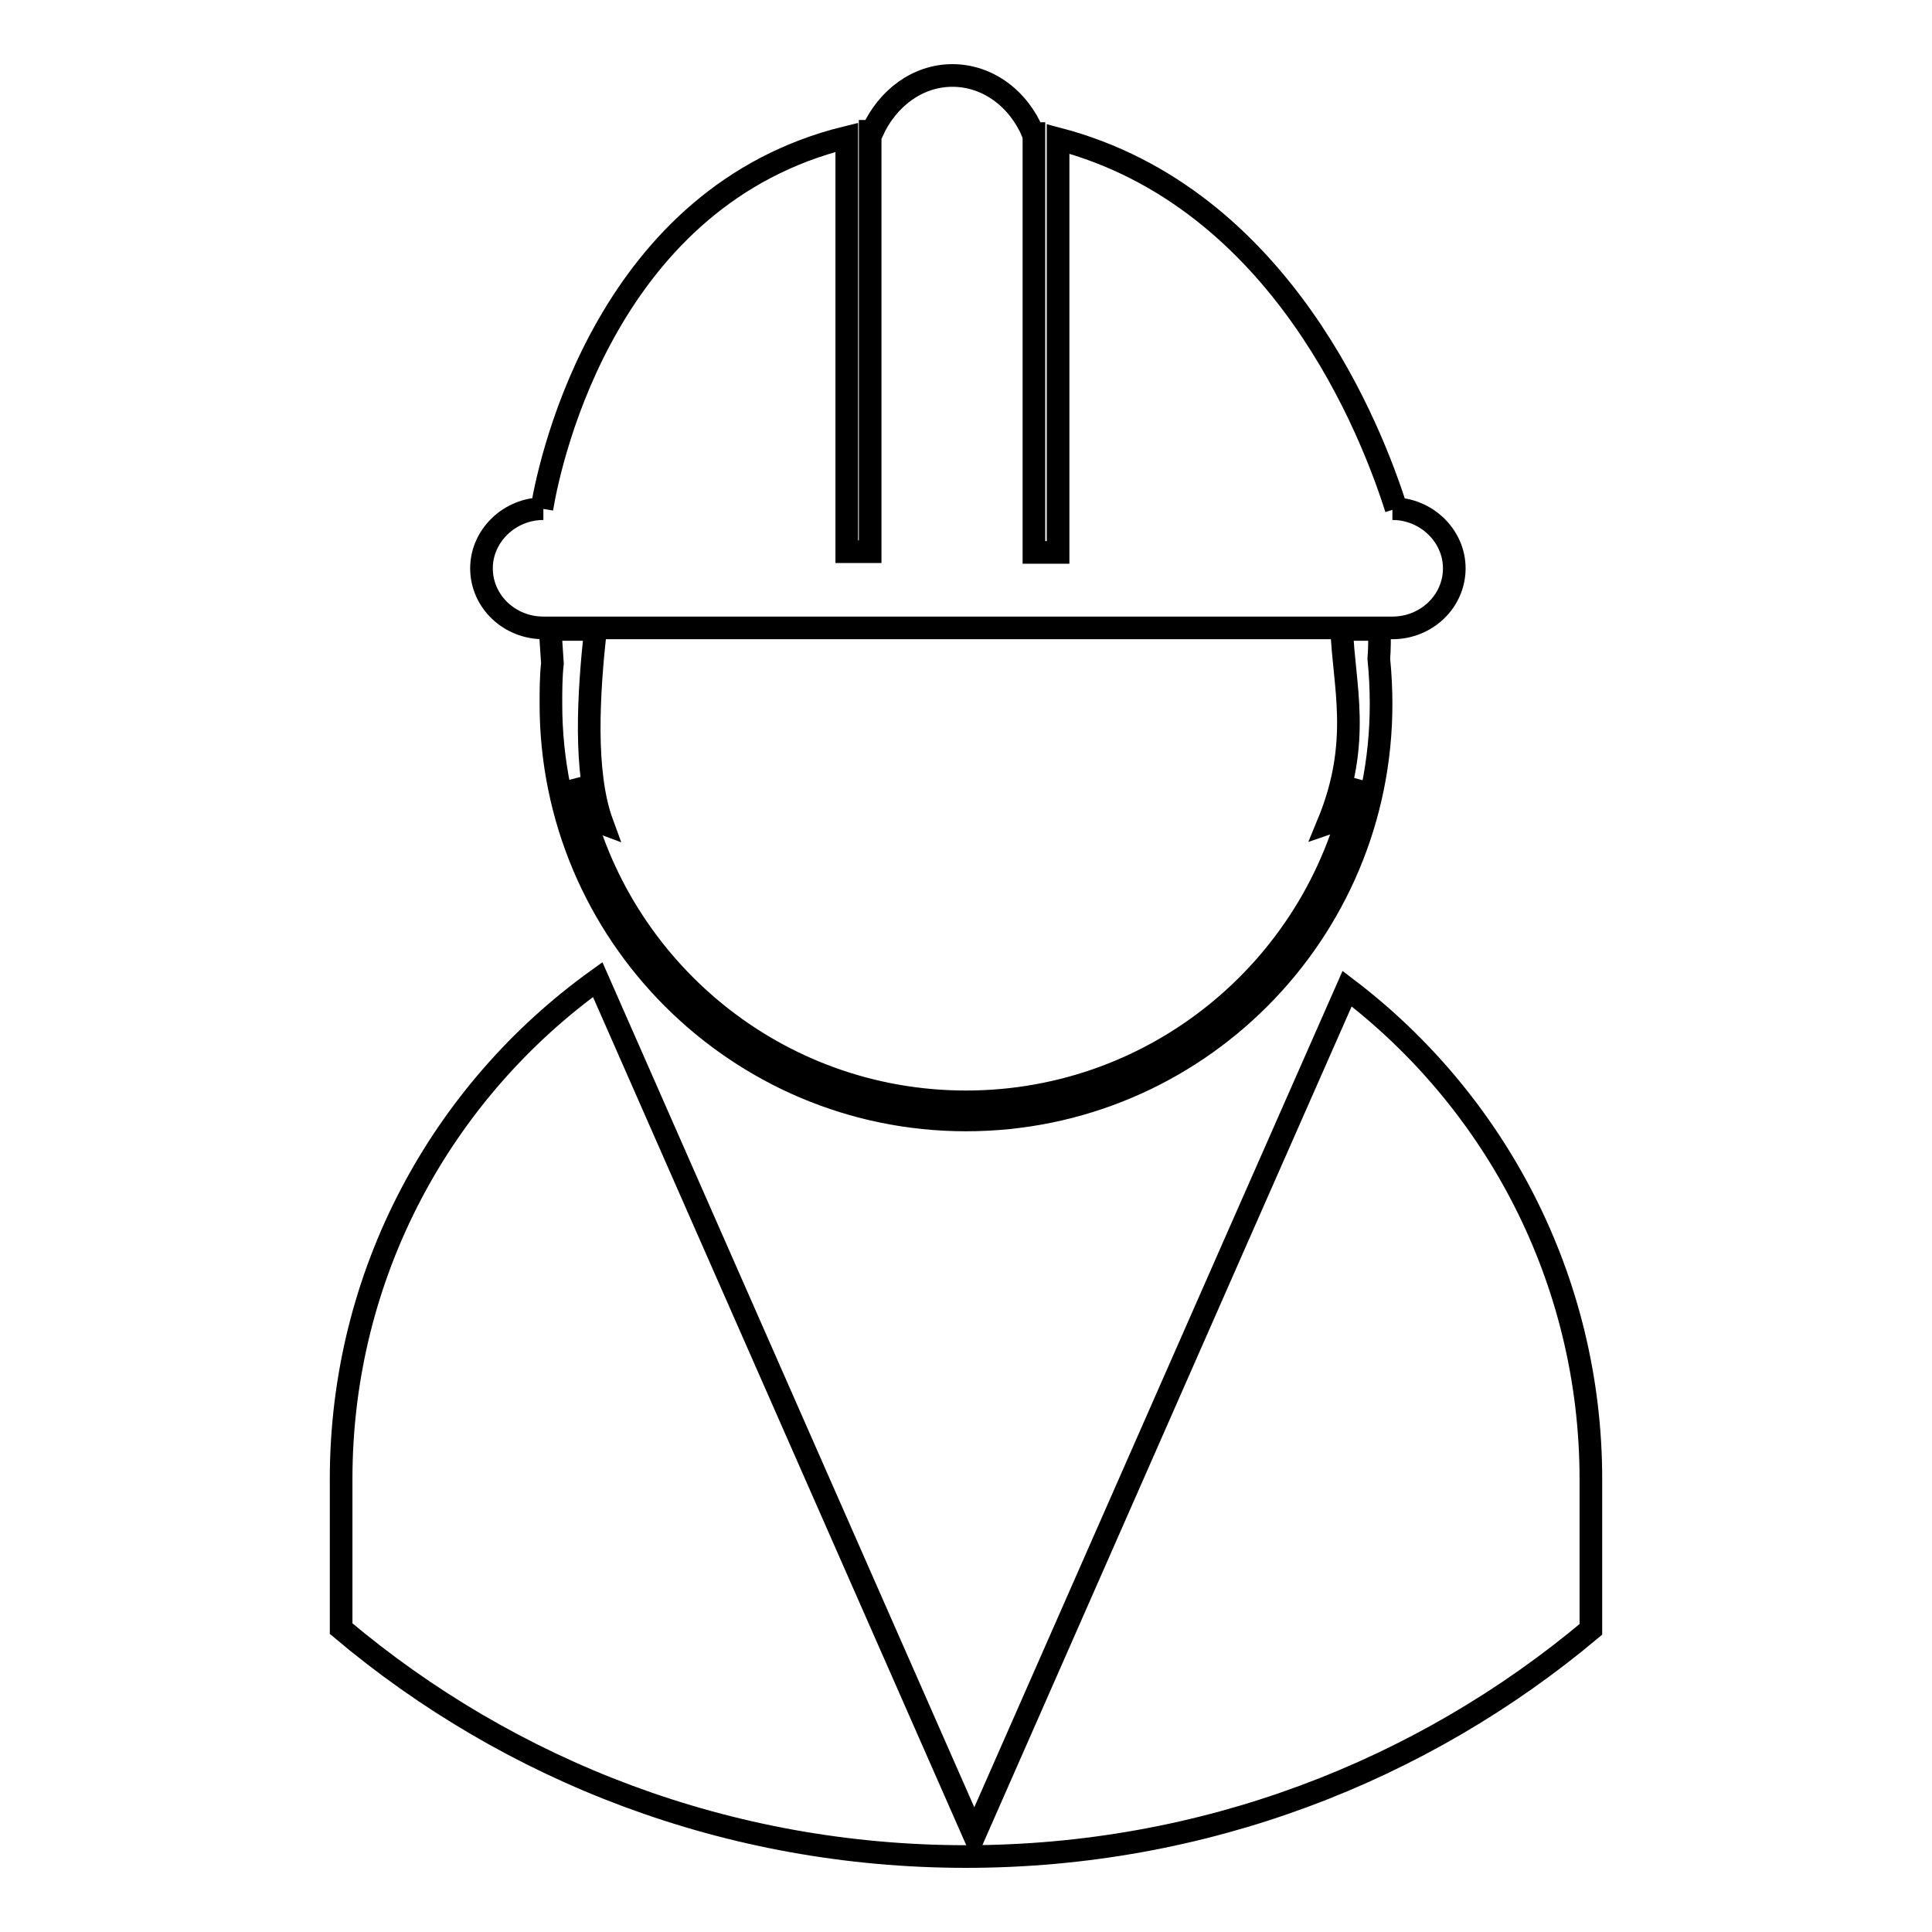 <?xml version="1.0" encoding="utf-8"?>
<!-- Svg Vector Icons : http://www.onlinewebfonts.com/icon -->
<!DOCTYPE svg PUBLIC "-//W3C//DTD SVG 1.1//EN" "http://www.w3.org/Graphics/SVG/1.1/DTD/svg11.dtd">
<svg version="1.1" xmlns="http://www.w3.org/2000/svg" xmlns:xlink="http://www.w3.org/1999/xlink" x="0px" y="0px" viewBox="0 0 256 256" enable-background="new 0 0 256 256" xml:space="preserve">
<g> <path stroke-width="3" fill-opacity="0" stroke="#000000"  d="M178.5,131L164,163.9l-34.9,79.3l-34.9-79.3l-15-34.1c-20.6,14.8-34,38.9-34,66.2v19.8 C67.6,234.7,96.5,246,128,246c31.5,0,60.4-11.3,82.8-30.1V196C210.8,169.5,198.1,145.9,178.5,131z M176,109.1 c1.2-0.4,2.6-2.5,3.8-5.8c-4.7,24.3-26.1,42.7-51.8,42.7c-25.1,0-46.1-17.6-51.4-41.1c-0.1-0.6-0.2-1.2-0.3-1.7 c1.1,3.4,2.4,5.5,3.5,5.9c-2.5-6.8-1.8-17.4-0.9-25.7h-6c0.1,1.5,0.2,2.9,0.3,4.5c-0.2,1.8-0.2,3.6-0.2,5.4 c0,30.4,24.7,55.1,55,55.1c30.4,0,55-24.7,55-55.1c0-2-0.1-4-0.3-6c0.1-1.2,0.1-2.6,0.1-3.9h-5C178,90.6,180.5,98.2,176,109.1z  M184.5,67.4h0.5c-3.2-10.1-15.1-41.2-44.8-49v9.5v45.3H137V27.2v-9.5c0,0,0,0-0.1,0c-1.9-4.6-6-7.7-10.7-7.7 c-4.6,0-8.6,3-10.6,7.4c-0.1,0-0.2,0-0.3,0v9.2v45.8v0.7h-3.1v-2.7V27.3v-9.1C80.7,25.9,73,60.2,71.8,67.4H72 c-4.5,0-8.2,3.6-8.2,7.9c0,4.4,3.7,7.9,8.2,7.9h1h6h98.9h5h1.6c4.5,0,8.2-3.5,8.2-7.9C192.7,71,189,67.4,184.5,67.4z"/></g>
</svg>